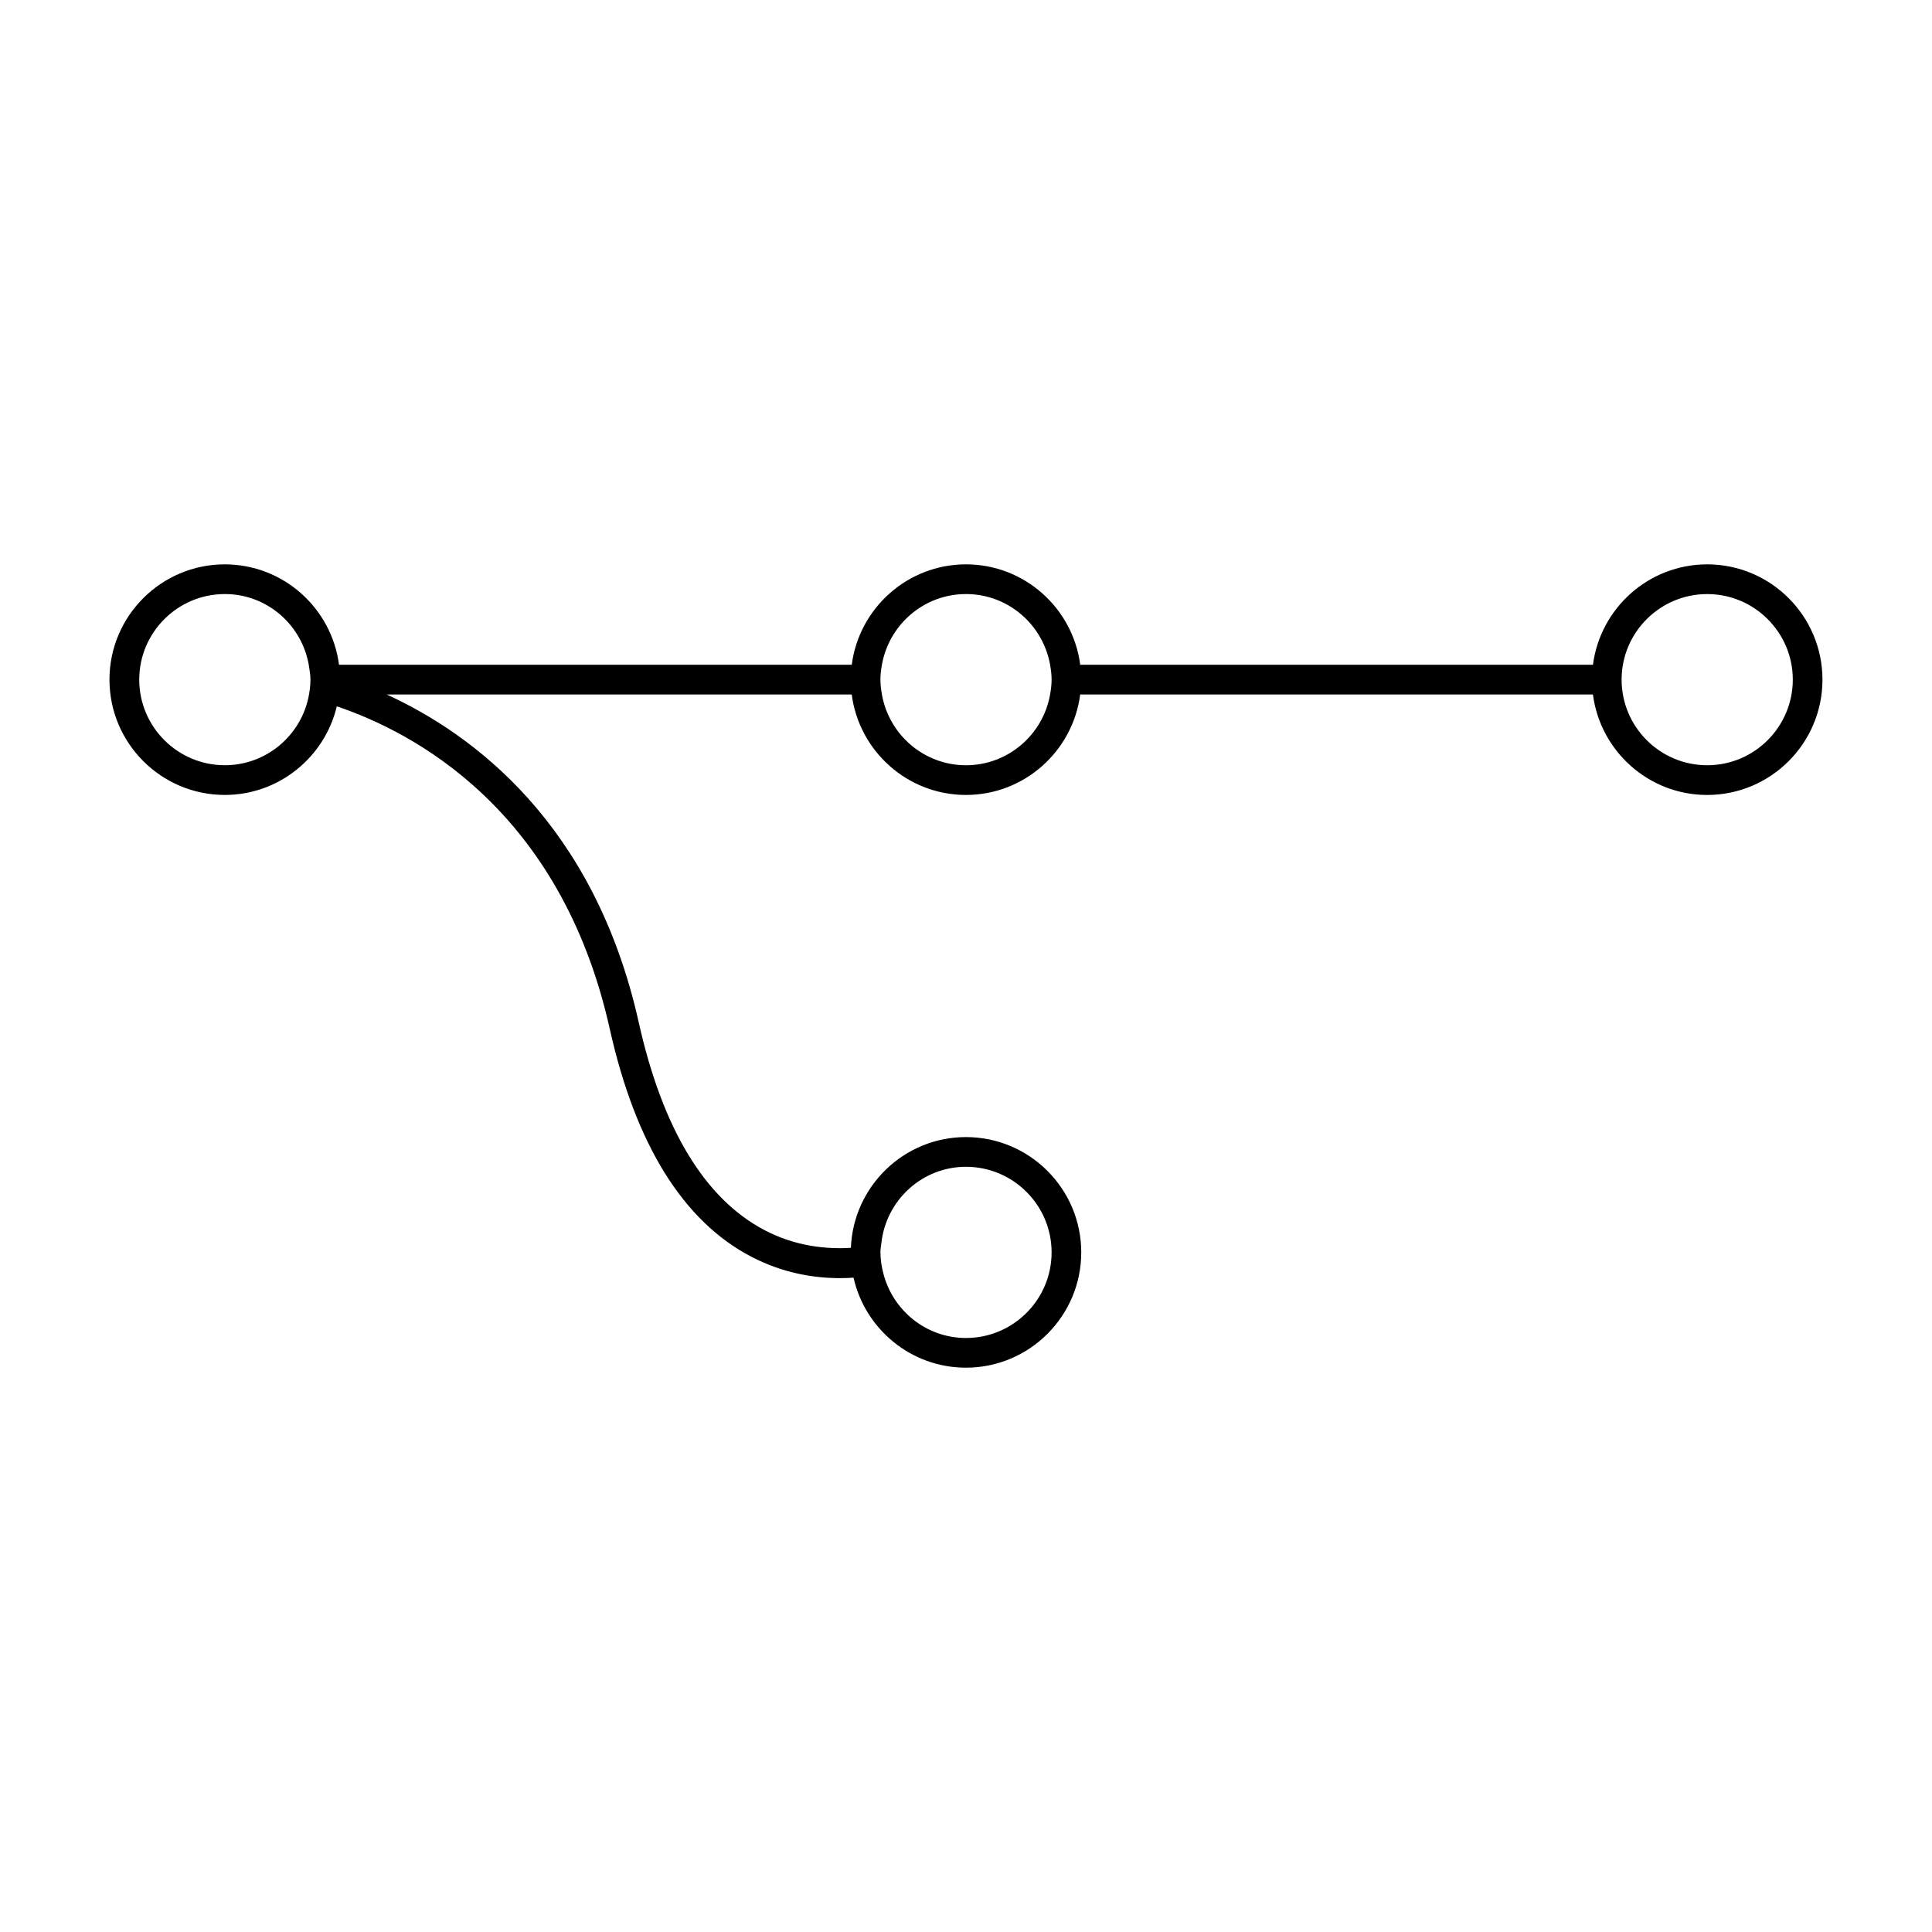 <?xml version="1.0" encoding="UTF-8"?>
<!-- Uploaded to: SVG Repo, www.svgrepo.com, Generator: SVG Repo Mixer Tools -->
<svg fill="#000000" width="800px" height="800px" version="1.1" viewBox="144 144 512 512" xmlns="http://www.w3.org/2000/svg">
 <path d="m596.42 293.56c-15.508 0-28.328 11.625-30.27 26.613h-135.88c-1.941-14.988-14.762-26.613-30.277-26.613-15.508 0-28.324 11.625-30.27 26.613h-135.88c-1.941-14.988-14.762-26.613-30.277-26.613-16.848 0-30.555 13.703-30.555 30.547 0 16.848 13.707 30.559 30.555 30.559 14.41 0 26.488-10.039 29.691-23.48 20.184 6.797 59.344 27.242 72.328 85.449 6.844 30.668 19.461 50.988 37.504 60.398 8.348 4.356 16.578 5.684 23.5 5.684 1.25 0 2.449-0.047 3.609-0.121 3.066 13.629 15.246 23.852 29.789 23.852 16.848 0 30.555-13.707 30.555-30.555s-13.707-30.555-30.555-30.555c-16.438 0-29.852 13.062-30.492 29.348-6.438 0.398-14.641-0.367-22.871-4.68-15.84-8.312-27.059-26.848-33.355-55.078-11.746-52.664-43.961-76.422-66.801-86.883h123.25c1.941 14.988 14.762 26.625 30.27 26.625 15.512 0 28.328-11.629 30.277-26.625l135.88 0.004c1.941 14.988 14.762 26.625 30.27 26.625 16.848 0 30.555-13.707 30.555-30.559 0-16.852-13.703-30.555-30.555-30.555zm-370.71 35.418c-2.234 10.172-11.293 17.816-22.125 17.816-12.508 0-22.684-10.176-22.684-22.688 0-12.508 10.176-22.676 22.684-22.676 11.434 0 20.824 8.535 22.367 19.551 0.148 1.035 0.32 2.059 0.32 3.129-0.008 1.672-0.223 3.293-0.562 4.867zm151.85 144.55c1.203-11.379 10.742-20.316 22.441-20.316 12.508 0 22.684 10.176 22.684 22.684s-10.176 22.684-22.684 22.684c-10.562 0-19.387-7.293-21.895-17.082-0.461-1.801-0.781-3.656-0.781-5.602-0.004-0.809 0.148-1.582 0.234-2.367zm44.727-145.48c-1.875 10.633-11.125 18.75-22.289 18.75-11.156 0-20.402-8.117-22.281-18.75-0.227-1.285-0.398-2.586-0.398-3.938 0-1.348 0.172-2.648 0.398-3.938 1.875-10.629 11.125-18.742 22.281-18.742s20.41 8.113 22.289 18.742c0.227 1.285 0.398 2.586 0.398 3.938 0.004 1.352-0.172 2.652-0.398 3.938zm174.14 18.75c-12.508 0-22.684-10.176-22.684-22.688 0-12.508 10.176-22.676 22.684-22.676s22.684 10.172 22.684 22.676c-0.004 12.512-10.172 22.688-22.684 22.688z"/>
</svg>